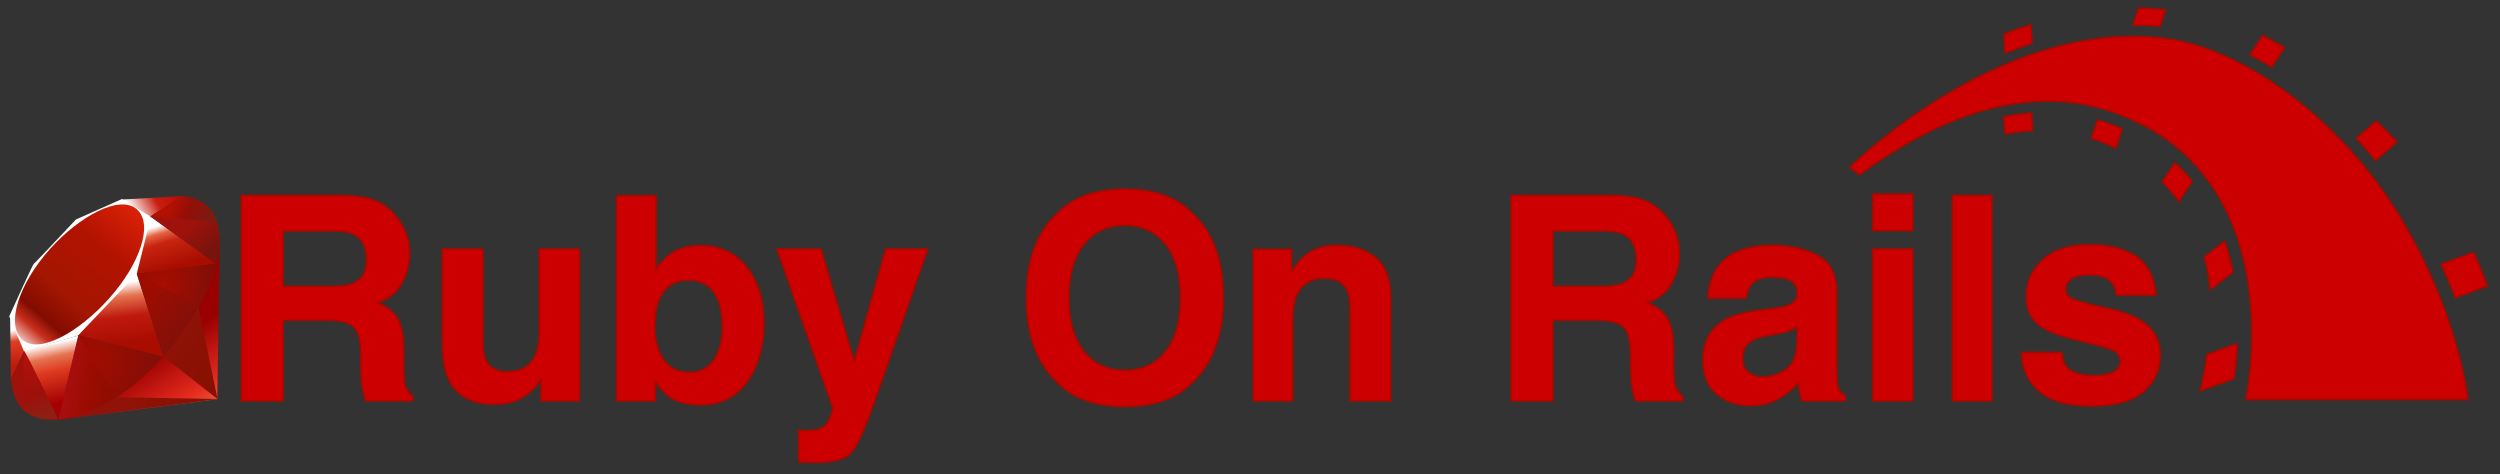 <svg xmlns="http://www.w3.org/2000/svg" fill="none" viewBox="0 0 385 73" height="73" width="385">
<rect x="0" y="0" width="385" height="73" fill="#333333" stroke="none"/>
<path stroke-width="0.25" stroke="#9D0C01" fill="#CC0000" d="M125.768 71.225C125.223 71.225 124.786 71.221 124.457 71.214C124.128 71.207 123.633 71.182 122.975 71.139V66.24L123.748 66.283C124.35 66.312 124.923 66.29 125.467 66.219C126.011 66.147 126.469 65.982 126.842 65.725C127.2 65.481 127.533 64.973 127.841 64.199C128.149 63.426 128.274 62.953 128.217 62.781L119.623 38.332H126.434L131.547 55.605L136.381 38.332H142.891L134.855 61.363C133.309 65.803 132.084 68.557 131.182 69.624C130.279 70.691 128.475 71.225 125.768 71.225ZM173.227 62.631C168.701 62.631 165.242 61.399 162.85 58.935C159.641 55.913 158.037 51.559 158.037 45.873C158.037 40.072 159.641 35.718 162.85 32.81C165.242 30.347 168.701 29.115 173.227 29.115C177.753 29.115 181.212 30.347 183.604 32.81C186.798 35.718 188.395 40.072 188.395 45.873C188.395 51.559 186.798 55.913 183.604 58.935C181.212 61.399 177.753 62.631 173.227 62.631ZM322.092 62.545C318.411 62.545 315.693 61.768 313.938 60.214C312.184 58.66 311.307 56.68 311.307 54.273H317.516C317.645 55.362 317.924 56.135 318.354 56.594C319.113 57.41 320.516 57.818 322.564 57.818C323.768 57.818 324.724 57.639 325.433 57.281C326.142 56.923 326.496 56.386 326.496 55.67C326.496 54.982 326.21 54.46 325.637 54.102C325.064 53.743 322.937 53.128 319.256 52.254C316.606 51.595 314.737 50.772 313.648 49.783C312.56 48.809 312.016 47.406 312.016 45.572C312.016 43.41 312.864 41.551 314.562 39.997C316.259 38.443 318.647 37.666 321.727 37.666C324.648 37.666 327.033 38.246 328.881 39.406C330.714 40.581 331.767 42.6 332.039 45.465H325.916C325.83 44.677 325.608 44.054 325.25 43.596C324.577 42.765 323.431 42.35 321.812 42.35C320.48 42.35 319.532 42.557 318.966 42.973C318.4 43.388 318.117 43.875 318.117 44.434C318.117 45.135 318.418 45.644 319.02 45.959C319.621 46.288 321.748 46.854 325.4 47.656C327.835 48.229 329.661 49.096 330.879 50.256C332.082 51.43 332.684 52.898 332.684 54.66C332.684 56.98 331.821 58.875 330.095 60.343C328.369 61.811 325.701 62.545 322.092 62.545ZM269.562 62.48C267.443 62.48 265.692 61.875 264.31 60.665C262.927 59.455 262.236 57.74 262.236 55.52C262.236 52.641 263.346 50.557 265.566 49.268C266.784 48.566 268.574 48.065 270.938 47.764L273.021 47.506C274.153 47.363 274.962 47.184 275.449 46.969C276.323 46.596 276.76 46.016 276.76 45.228C276.76 44.269 276.427 43.606 275.761 43.241C275.095 42.876 274.117 42.693 272.828 42.693C271.382 42.693 270.357 43.051 269.756 43.768C269.326 44.297 269.04 45.014 268.896 45.916H262.988C263.117 43.868 263.69 42.185 264.707 40.867C266.326 38.805 269.104 37.773 273.043 37.773C275.607 37.773 277.884 38.282 279.875 39.299C281.866 40.316 282.861 42.235 282.861 45.057V55.799C282.861 56.544 282.876 57.446 282.904 58.506C282.947 59.308 283.069 59.852 283.27 60.139C283.47 60.425 283.771 60.661 284.172 60.848V61.75H277.512C277.326 61.277 277.197 60.833 277.125 60.418C277.053 60.003 276.996 59.53 276.953 59C276.108 59.917 275.134 60.697 274.031 61.342C272.714 62.101 271.224 62.48 269.562 62.48ZM107.871 62.373C105.937 62.373 104.383 61.986 103.209 61.213C102.507 60.755 101.748 59.953 100.932 58.807V61.75H94.938V30.125H101.039V41.383C101.813 40.294 102.665 39.464 103.596 38.891C104.699 38.175 106.102 37.816 107.807 37.816C110.886 37.816 113.296 38.926 115.036 41.147C116.776 43.367 117.646 46.231 117.646 49.74C117.646 53.378 116.787 56.393 115.068 58.785C113.35 61.177 110.951 62.373 107.871 62.373ZM76.117 62.266C72.651 62.266 70.316 61.02 69.113 58.527C68.44 57.152 68.103 55.126 68.103 52.447V38.332H74.377V52.447C74.377 53.779 74.534 54.782 74.85 55.455C75.408 56.644 76.504 57.238 78.137 57.238C80.228 57.238 81.66 56.393 82.434 54.703C82.835 53.786 83.035 52.576 83.035 51.072V38.332H89.244V61.75H83.293V58.441C83.236 58.513 83.092 58.728 82.863 59.086C82.634 59.444 82.362 59.759 82.047 60.031C81.087 60.891 80.16 61.478 79.265 61.793C78.37 62.108 77.32 62.266 76.117 62.266ZM37.145 61.75V30.082H52.678C54.898 30.125 56.606 30.397 57.802 30.898C58.998 31.4 60.011 32.137 60.842 33.111C61.529 33.913 62.074 34.801 62.475 35.775C62.876 36.749 63.076 37.859 63.076 39.105C63.076 40.609 62.697 42.088 61.938 43.542C61.178 44.996 59.925 46.023 58.178 46.625C59.639 47.212 60.673 48.047 61.282 49.128C61.891 50.209 62.195 51.86 62.195 54.08V56.207C62.195 57.654 62.253 58.635 62.367 59.15C62.539 59.967 62.94 60.568 63.57 60.955V61.75H56.287C56.087 61.048 55.943 60.482 55.857 60.053C55.685 59.165 55.592 58.255 55.578 57.324L55.535 54.381C55.507 52.361 55.138 51.015 54.429 50.342C53.72 49.669 52.391 49.332 50.443 49.332H43.611V61.75H37.145ZM192.992 61.75V38.375H198.9V41.791C199.688 40.588 200.433 39.721 201.135 39.191C202.395 38.246 203.992 37.773 205.926 37.773C208.346 37.773 210.326 38.407 211.866 39.675C213.406 40.942 214.176 43.044 214.176 45.98V61.75H207.902V47.506C207.902 46.274 207.738 45.329 207.408 44.67C206.807 43.467 205.661 42.865 203.971 42.865C201.894 42.865 200.469 43.746 199.695 45.508C199.294 46.439 199.094 47.628 199.094 49.074V61.75H192.992ZM232.695 61.75V30.082H248.229C250.449 30.125 252.157 30.397 253.353 30.898C254.549 31.4 255.562 32.137 256.393 33.111C257.08 33.913 257.624 34.801 258.025 35.775C258.426 36.749 258.627 37.859 258.627 39.105C258.627 40.609 258.247 42.088 257.488 43.542C256.729 44.996 255.476 46.023 253.729 46.625C255.189 47.212 256.224 48.047 256.833 49.128C257.442 50.209 257.746 51.86 257.746 54.08V56.207C257.746 57.654 257.803 58.635 257.918 59.15C258.09 59.967 258.491 60.568 259.121 60.955V61.75H251.838C251.637 61.048 251.494 60.482 251.408 60.053C251.236 59.165 251.143 58.255 251.129 57.324L251.086 54.381C251.057 52.361 250.688 51.015 249.979 50.342C249.271 49.669 247.942 49.332 245.994 49.332H239.162V61.75H232.695ZM288.383 61.75V38.332H294.592V61.75H288.383ZM300.65 61.75V30.082H306.773V61.75H300.65ZM345.837 61.55C345.837 61.55 352.378 31.703 330.719 19.617C325.997 17.321 310.965 8.744 286.36 26.938C285.581 26.288 284.844 25.769 284.844 25.769C284.844 25.769 307.37 3.285 332.451 5.798C345.1 6.924 360.609 18.404 369.706 33.565C378.803 48.727 380.059 61.55 380.059 61.55H345.837ZM338.819 60.207C339.209 58.518 339.598 56.611 339.858 54.575L344.537 52.886C344.45 55.182 344.234 57.044 344.018 58.344L338.819 60.207ZM271.367 58.033C272.685 58.033 273.899 57.647 275.009 56.873C276.119 56.1 276.695 54.689 276.738 52.641V50.363C276.352 50.607 275.961 50.804 275.567 50.954C275.173 51.105 274.633 51.244 273.945 51.373L272.57 51.631C271.281 51.86 270.357 52.139 269.799 52.469C268.854 53.027 268.381 53.894 268.381 55.068C268.381 56.114 268.674 56.866 269.262 57.324C269.835 57.797 270.536 58.033 271.367 58.033ZM106.238 57.324C107.814 57.324 109.038 56.687 109.912 55.412C110.786 54.137 111.223 52.462 111.223 50.385C111.223 48.723 111.008 47.348 110.578 46.26C109.762 44.197 108.258 43.166 106.066 43.166C103.846 43.166 102.321 44.176 101.49 46.195C101.061 47.27 100.846 48.659 100.846 50.363C100.846 52.368 101.29 54.03 102.178 55.348C103.066 56.665 104.419 57.324 106.238 57.324ZM173.227 57.023C175.848 57.023 177.932 56.057 179.479 54.123C181.011 52.189 181.777 49.44 181.777 45.873C181.777 42.321 181.007 39.575 179.468 37.634C177.928 35.693 175.848 34.723 173.227 34.723C170.605 34.723 168.514 35.689 166.953 37.623C165.392 39.557 164.611 42.307 164.611 45.873C164.611 49.44 165.392 52.189 166.953 54.123C168.514 56.057 170.605 57.023 173.227 57.023ZM378.109 45.868C377.546 44.395 376.636 42.273 375.943 40.67L380.925 38.851C381.748 40.713 382.658 42.879 383.091 44.049L378.109 45.868ZM340.379 44.655C340.206 42.966 339.902 41.276 339.469 39.587L342.588 37.118C343.151 38.721 343.541 40.323 343.888 41.883L340.379 44.655ZM43.611 44.09H51.109C52.599 44.09 53.716 43.918 54.461 43.574C55.779 42.973 56.438 41.784 56.438 40.008C56.438 38.089 55.8 36.8 54.525 36.141C53.809 35.768 52.735 35.582 51.303 35.582H43.611V44.09ZM239.162 44.09H246.66C248.15 44.09 249.267 43.918 250.012 43.574C251.329 42.973 251.988 41.784 251.988 40.008C251.988 38.089 251.351 36.8 250.076 36.141C249.36 35.768 248.286 35.582 246.854 35.582H239.162V44.09ZM288.383 35.539V29.889H294.592V35.539H288.383ZM335.527 31.054C334.791 29.971 333.924 28.974 332.971 27.977L334.921 25.032C335.917 25.942 336.827 26.938 337.606 27.935L335.527 31.054ZM365.807 24.729C364.897 23.559 363.901 22.39 362.861 21.307L365.937 18.621C367.063 19.704 368.146 20.787 369.143 21.87L365.807 24.729ZM325.823 22.822C324.567 22.216 323.311 21.697 322.055 21.307L323.008 18.447C324.481 18.881 325.737 19.358 326.82 19.834L325.823 22.822ZM308.756 20.656L308.583 17.971C310.056 17.668 311.485 17.495 312.871 17.408L313.044 20.137C311.614 20.18 310.185 20.353 308.756 20.656ZM349.822 10.347C348.696 9.654 347.613 9.004 346.486 8.44L348.436 5.452C349.519 6.015 350.645 6.621 351.814 7.314L349.822 10.347ZM308.756 8.225L308.583 5.322C308.973 5.106 310.055 4.585 312.784 3.806L312.958 6.665C311.528 7.142 310.142 7.661 308.756 8.225ZM332.668 4.065C331.412 3.935 330.156 3.893 328.899 3.893H328.466L329.332 1.25C330.675 1.25 332.062 1.336 333.491 1.51L332.668 4.065Z" clip-rule="evenodd" fill-rule="evenodd"></path>
<path fill="url(#paint0_linear_290_5412)" d="M27.254 52.171L8.893 64.65L33.461 61.467L33.839 36.475L27.254 52.171Z" clip-rule="evenodd" fill-rule="evenodd"></path>
<path fill="url(#paint1_linear_290_5412)" d="M33.501 61.447L30.485 46.941L25.176 54.921L33.501 61.447Z" clip-rule="evenodd" fill-rule="evenodd"></path>
<path fill="url(#paint2_linear_290_5412)" d="M33.528 61.445L17.919 61.176L8.973 64.612L33.528 61.445Z" clip-rule="evenodd" fill-rule="evenodd"></path>
<path fill="url(#paint3_linear_290_5412)" d="M8.997 64.615L12.1 51.664L3.672 54.012L8.997 64.615Z" clip-rule="evenodd" fill-rule="evenodd"></path>
<path fill="url(#paint4_linear_290_5412)" d="M25.176 54.964L20.75 41.195L11.117 51.399L25.176 54.964Z" clip-rule="evenodd" fill-rule="evenodd"></path>
<path fill="url(#paint5_linear_290_5412)" d="M33.281 40.627L23.139 33.328L20.98 42.189L33.281 40.627Z" clip-rule="evenodd" fill-rule="evenodd"></path>
<path fill="url(#paint6_linear_290_5412)" d="M28.108 30.201L22.619 33.688L18.84 30.726L28.108 30.201Z" clip-rule="evenodd" fill-rule="evenodd"></path>
<path fill="url(#paint7_linear_290_5412)" d="M1.686 58.414L3.8 53.928L1.559 48.875L1.686 58.414Z" clip-rule="evenodd" fill-rule="evenodd"></path>
<path fill="white" d="M1.42 48.719L3.693 54.095L11.994 51.692L21.057 42.174L23.242 33.394L18.788 30.641L11.694 33.801C9.537 36.069 5.356 40.549 5.201 40.638C5.048 40.729 2.596 46.138 1.42 48.719Z" clip-rule="evenodd" fill-rule="evenodd"></path>
<path fill="url(#paint8_linear_290_5412)" d="M7.618 38.432C12.275 33.214 18.488 29.92 21.091 32.244C23.693 34.568 21.462 40.74 16.806 45.957C12.149 51.173 6.025 54.623 3.423 52.299C0.82 49.976 2.962 43.649 7.618 38.432Z" clip-rule="evenodd" fill-rule="evenodd"></path>
<path fill="url(#paint9_linear_290_5412)" d="M8.996 64.609L12.066 51.62L25.105 54.946C20.747 59.564 15.829 63.544 8.996 64.609Z" clip-rule="evenodd" fill-rule="evenodd"></path>
<path fill="url(#paint10_linear_290_5412)" d="M21.072 42.148L25.15 54.95C28.764 50.653 31.963 46.075 33.331 40.571L21.072 42.148Z" clip-rule="evenodd" fill-rule="evenodd"></path>
<path fill="url(#paint11_linear_290_5412)" d="M33.301 40.639C34.372 36.594 34.328 30.887 28.068 30.21L23.156 33.329L33.301 40.639Z" clip-rule="evenodd" fill-rule="evenodd"></path>
<path fill="#9E1209" d="M1.682 58.357C2.264 64.89 6.991 64.699 9.006 64.633L3.697 54.068L1.682 58.357Z" clip-rule="evenodd" fill-rule="evenodd"></path>
<path fill="url(#paint12_radial_290_5412)" d="M21.092 42.167C24.171 43.809 30.377 47.107 30.502 47.167C30.697 47.261 32.834 42.978 33.233 40.607L21.092 42.167Z" clip-rule="evenodd" fill-rule="evenodd"></path>
<path fill="url(#paint13_radial_290_5412)" d="M12.06 51.62L17.815 61.236C20.758 59.399 23.018 57.242 25.069 54.955L12.06 51.62Z" clip-rule="evenodd" fill-rule="evenodd"></path>
<path fill="url(#paint14_linear_290_5412)" d="M3.677 54.083L3.479 62.812C4.97 64.607 6.873 64.655 8.85 64.387C7.194 60.899 3.887 53.925 3.677 54.083Z" clip-rule="evenodd" fill-rule="evenodd"></path>
<path fill="url(#paint15_linear_290_5412)" d="M23.129 33.352L33.442 34.162C32.755 31.883 30.988 30.493 28.103 30.201L23.129 33.352Z" clip-rule="evenodd" fill-rule="evenodd"></path>
<defs>
<linearGradient gradientUnits="userSpaceOnUse" y2="54.3" x2="23.796" y1="66.299" x1="31.596" id="paint0_linear_290_5412">
<stop stop-color="#FB7655"></stop>
<stop stop-color="#FB7655" offset="1e-05"></stop>
<stop stop-color="#E42B1E" offset="0.41"></stop>
<stop stop-color="#990000" offset="0.99"></stop>
<stop stop-color="#990000" offset="1"></stop>
</linearGradient>
<linearGradient gradientUnits="userSpaceOnUse" y2="50.109" x2="25.02" y1="55.643" x1="34.465" id="paint1_linear_290_5412">
<stop stop-color="#871101"></stop>
<stop stop-color="#871101" offset="1e-05"></stop>
<stop stop-color="#911209" offset="0.99"></stop>
<stop stop-color="#911209" offset="1"></stop>
</linearGradient>
<linearGradient gradientUnits="userSpaceOnUse" y2="61.371" x2="18.421" y1="66.905" x1="27.866" id="paint2_linear_290_5412">
<stop stop-color="#871101"></stop>
<stop stop-color="#871101" offset="1e-05"></stop>
<stop stop-color="#911209" offset="0.99"></stop>
<stop stop-color="#911209" offset="1"></stop>
</linearGradient>
<linearGradient gradientUnits="userSpaceOnUse" y2="61.9" x2="9.853" y1="52.845" x1="7.887" id="paint3_linear_290_5412">
<stop stop-color="white"></stop>
<stop stop-color="white" offset="1e-05"></stop>
<stop stop-color="#E57252" offset="0.23"></stop>
<stop stop-color="#DE3B20" offset="0.46"></stop>
<stop stop-color="#A60003" offset="0.99"></stop>
<stop stop-color="#A60003" offset="1"></stop>
</linearGradient>
<linearGradient gradientUnits="userSpaceOnUse" y2="53.015" x2="18.127" y1="43.717" x1="17.038" id="paint4_linear_290_5412">
<stop stop-color="white"></stop>
<stop stop-color="white" offset="1e-05"></stop>
<stop stop-color="#E4714E" offset="0.23"></stop>
<stop stop-color="#BE1A0D" offset="0.56"></stop>
<stop stop-color="#A80D00" offset="0.99"></stop>
<stop stop-color="#A80D00" offset="1"></stop>
</linearGradient>
<linearGradient gradientUnits="userSpaceOnUse" y2="41.161" x2="27.057" y1="34.569" x1="25.097" id="paint5_linear_290_5412">
<stop stop-color="white"></stop>
<stop stop-color="white" offset="1e-05"></stop>
<stop stop-color="#E46342" offset="0.18"></stop>
<stop stop-color="#C82410" offset="0.4"></stop>
<stop stop-color="#A80D00" offset="0.99"></stop>
<stop stop-color="#A80D00" offset="1"></stop>
</linearGradient>
<linearGradient gradientUnits="userSpaceOnUse" y2="28.753" x2="26.695" y1="32.505" x1="20.214" id="paint6_linear_290_5412">
<stop stop-color="white"></stop>
<stop stop-color="white" offset="1e-05"></stop>
<stop stop-color="#C81F11" offset="0.54"></stop>
<stop stop-color="#BF0905" offset="0.99"></stop>
<stop stop-color="#BF0905" offset="1"></stop>
</linearGradient>
<linearGradient gradientUnits="userSpaceOnUse" y2="56.348" x2="2.771" y1="50.873" x1="1.884" id="paint7_linear_290_5412">
<stop stop-color="white"></stop>
<stop stop-color="white" offset="1e-05"></stop>
<stop stop-color="#DE4024" offset="0.31"></stop>
<stop stop-color="#BF190B" offset="0.99"></stop>
<stop stop-color="#BF190B" offset="1"></stop>
</linearGradient>
<linearGradient gradientUnits="userSpaceOnUse" y2="29.922" x2="22.769" y1="58.102" x1="-1.47" id="paint8_linear_290_5412">
<stop stop-color="#BD0012"></stop>
<stop stop-color="#BD0012" offset="1e-05"></stop>
<stop stop-color="white" offset="0.07"></stop>
<stop stop-color="white" offset="0.17"></stop>
<stop stop-color="#C82F1C" offset="0.27"></stop>
<stop stop-color="#820C01" offset="0.33"></stop>
<stop stop-color="#A31601" offset="0.46"></stop>
<stop stop-color="#B31301" offset="0.72"></stop>
<stop stop-color="#E82609" offset="0.99"></stop>
<stop stop-color="#E82609" offset="1"></stop>
</linearGradient>
<linearGradient gradientUnits="userSpaceOnUse" y2="58.127" x2="10.598" y1="59.573" x1="18.506" id="paint9_linear_290_5412">
<stop stop-color="#8C0C01"></stop>
<stop stop-color="#8C0C01" offset="1e-05"></stop>
<stop stop-color="#990C00" offset="0.54"></stop>
<stop stop-color="#A80D0E" offset="0.99"></stop>
<stop stop-color="#A80D0E" offset="1"></stop>
</linearGradient>
<linearGradient gradientUnits="userSpaceOnUse" y2="43.624" x2="24.015" y1="49.404" x1="31.316" id="paint10_linear_290_5412">
<stop stop-color="#7E110B"></stop>
<stop stop-color="#7E110B" offset="1e-05"></stop>
<stop stop-color="#9E0C00" offset="0.99"></stop>
<stop stop-color="#9E0C00" offset="1"></stop>
</linearGradient>
<linearGradient gradientUnits="userSpaceOnUse" y2="34.391" x2="29.489" y1="37.866" x1="33.163" id="paint11_linear_290_5412">
<stop stop-color="#79130D"></stop>
<stop stop-color="#79130D" offset="1e-05"></stop>
<stop stop-color="#9E120B" offset="0.99"></stop>
<stop stop-color="#9E120B" offset="1"></stop>
</linearGradient>
<radialGradient gradientTransform="translate(25.1 43.676) rotate(-3.5) scale(8.498)" gradientUnits="userSpaceOnUse" r="1" cy="0" cx="0" id="paint12_radial_290_5412">
<stop stop-color="#A80D00"></stop>
<stop stop-color="#A80D00" offset="1e-05"></stop>
<stop stop-color="#7E0E08" offset="0.99"></stop>
<stop stop-color="#7E0E08" offset="1"></stop>
</radialGradient>
<radialGradient gradientTransform="translate(14.037 55.572) rotate(-3.5) scale(11.297)" gradientUnits="userSpaceOnUse" r="1" cy="0" cx="0" id="paint13_radial_290_5412">
<stop stop-color="#A30C00"></stop>
<stop stop-color="#A30C00" offset="1e-05"></stop>
<stop stop-color="#800E08" offset="0.99"></stop>
<stop stop-color="#800E08" offset="1"></stop>
</radialGradient>
<linearGradient gradientUnits="userSpaceOnUse" y2="55.389" x2="3.188" y1="64.75" x1="6.581" id="paint14_linear_290_5412">
<stop stop-color="#8B2114"></stop>
<stop stop-color="#8B2114" offset="1e-05"></stop>
<stop stop-color="#9E100A" offset="0.43"></stop>
<stop stop-color="#B3100C" offset="0.99"></stop>
<stop stop-color="#B3100C" offset="1"></stop>
</linearGradient>
<linearGradient gradientUnits="userSpaceOnUse" y2="34.239" x2="32.674" y1="31.843" x1="26.205" id="paint15_linear_290_5412">
<stop stop-color="#B31000"></stop>
<stop stop-color="#B31000" offset="1e-05"></stop>
<stop stop-color="#910F08" offset="0.44"></stop>
<stop stop-color="#791C12" offset="0.99"></stop>
<stop stop-color="#791C12" offset="1"></stop>
</linearGradient>
</defs>
</svg>
